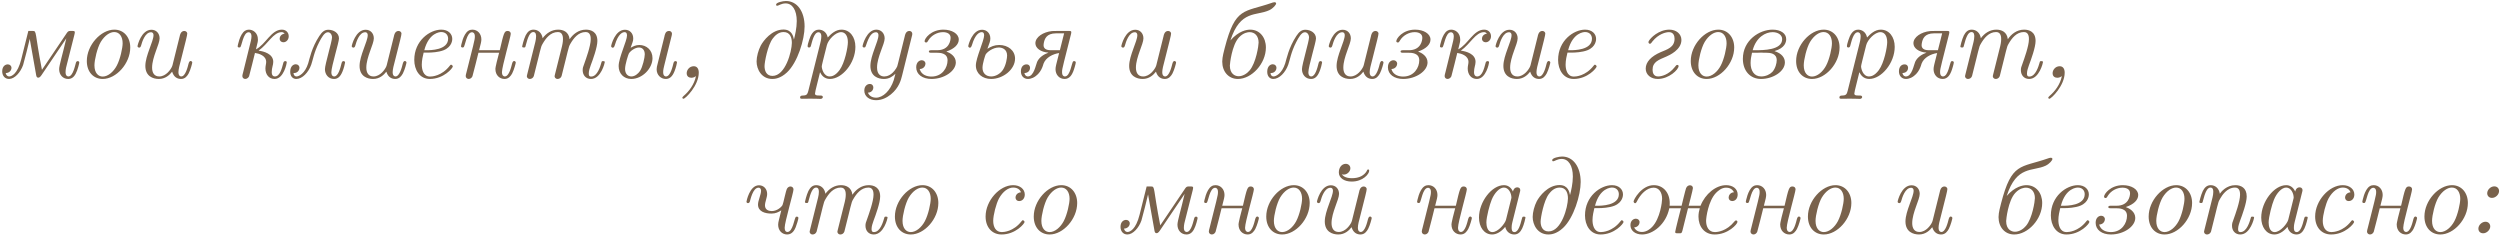 <?xml version="1.0" encoding="UTF-8"?> <svg xmlns="http://www.w3.org/2000/svg" width="643" height="61" viewBox="0 0 643 61" fill="none"> <path d="M0.568 18.348C0.568 16.976 1.436 16.556 1.996 16.556C2.528 16.556 2.948 16.92 2.948 17.452C2.948 18.068 2.444 18.768 1.464 18.796C1.66 19.608 2.192 19.664 2.36 19.664C2.976 19.664 4.516 19.048 5.468 15.24L7.288 7.96H8.408C9.528 7.96 8.884 8.268 10.788 17.956L11.628 16.724L17.2 8.464C17.508 8.016 17.732 7.96 18.068 7.96H18.684C19.104 7.96 19.244 8.044 19.244 8.296C19.244 8.464 19.188 8.66 19.132 8.94L17.256 16.36C17.06 17.088 16.864 17.788 16.864 18.572C16.864 19.496 17.312 19.664 17.592 19.664C18.824 19.664 19.356 16.584 19.552 16.052C19.636 15.828 19.832 15.716 20 15.716C20.196 15.716 20.392 15.856 20.392 16.08C20.392 16.248 20 17.984 19.468 18.964C18.964 19.916 18.32 20.308 17.536 20.308C16.192 20.308 15.212 19.272 15.212 17.788C15.212 16.808 16.08 14.092 17.06 9.864L10.956 18.908C10.564 19.496 10.284 19.972 9.836 19.972C9.416 19.972 9.36 19.58 9.304 19.328L7.652 10.004C7.512 10.676 6.168 16.08 5.944 16.724C5.272 18.628 3.76 20.308 2.332 20.308C1.268 20.308 0.568 19.496 0.568 18.348ZM22.33 15.688C22.33 11.6 25.942 7.624 29.414 7.624C31.85 7.624 33.502 9.556 33.502 12.216C33.502 16.332 29.89 20.308 26.418 20.308C24.094 20.308 22.33 18.572 22.33 15.688ZM24.29 16.808C24.29 18.824 25.326 19.692 26.418 19.692C27.79 19.692 29.218 18.432 30.03 16.892C30.926 15.212 31.542 12.328 31.542 11.124C31.542 9.472 30.758 8.24 29.386 8.24C28.294 8.24 26.95 9.08 25.914 10.788C25.018 12.3 24.29 15.408 24.29 16.808ZM35.367 11.88C35.367 11.656 36.347 7.652 38.951 7.652C40.211 7.652 41.051 8.604 41.051 9.864C41.051 11.376 39.119 14.68 39.119 17.396C39.119 18.684 39.651 19.664 40.967 19.664C42.703 19.664 43.935 17.844 44.243 17.116C44.355 16.864 44.411 16.612 44.467 16.36L46.231 9.276C46.259 9.108 46.455 7.96 47.407 7.96C47.883 7.96 48.163 8.352 48.163 8.604C48.163 9.08 47.799 10.424 46.427 15.856C46.203 16.696 45.895 17.816 45.895 18.544C45.895 19.496 46.343 19.664 46.623 19.664C47.715 19.664 48.303 17.144 48.499 16.36C48.639 15.856 48.835 15.688 49.031 15.688C49.255 15.688 49.451 15.912 49.451 16.08C49.451 16.248 49.031 17.9 48.527 18.88C48.191 19.496 47.631 20.308 46.567 20.308C45.699 20.308 44.719 19.916 44.271 18.432C43.627 19.272 42.535 20.308 40.855 20.308C39.371 20.308 37.383 19.636 37.383 16.948C37.383 14.316 39.483 10.648 39.483 9.052C39.483 8.688 39.343 8.296 38.839 8.296C37.299 8.296 36.543 10.788 36.291 11.712C36.179 12.132 35.983 12.244 35.815 12.244C35.675 12.244 35.367 12.16 35.367 11.88ZM61.125 11.88C61.125 11.88 61.629 8.772 63.029 7.904C63.337 7.708 63.645 7.624 64.009 7.624C65.073 7.624 66.333 8.436 66.333 10.144C66.333 10.648 66.333 10.676 65.829 12.692C68.349 11.404 69.749 7.624 72.493 7.624C73.557 7.624 74.257 8.352 74.257 9.332C74.257 10.2 73.641 10.872 72.885 10.872C72.353 10.872 71.933 10.508 71.933 9.976C71.933 9.724 72.017 8.856 73.221 8.632C72.969 8.408 72.801 8.268 72.465 8.268C70.281 8.268 68.965 11.292 66.501 13.028C67.845 13.196 70.281 13.84 70.281 15.912C70.281 16.752 69.889 17.396 69.889 18.544C69.889 19.524 70.393 19.664 70.701 19.664C71.989 19.664 72.493 17.592 72.829 16.332C72.885 16.052 72.997 15.716 73.361 15.716C73.641 15.716 73.753 15.828 73.753 16.08C73.753 16.276 72.997 20.308 70.617 20.308C69.189 20.308 68.265 19.188 68.265 17.62C68.265 16.948 68.461 16.444 68.461 15.94C68.461 14.288 66.557 13.756 65.577 13.616C65.577 13.616 64.177 19.328 64.065 19.608C63.953 19.888 63.589 20.308 63.085 20.308C62.693 20.308 62.329 20.028 62.329 19.552C62.329 19.272 62.441 18.992 62.497 18.74L64.205 11.824C64.401 11.012 64.681 10.06 64.681 9.388C64.681 8.464 64.233 8.296 63.953 8.296C62.525 8.296 62.189 11.936 61.769 12.16C61.545 12.272 61.125 12.244 61.125 11.88ZM74.642 18.46C74.642 16.976 75.51 16.528 76.07 16.528C76.63 16.528 77.022 16.92 77.022 17.452C77.022 17.844 76.714 18.796 75.538 18.796H75.482C75.538 19.356 75.818 19.664 76.266 19.664C76.854 19.664 78.422 18.936 79.262 16.304C79.626 15.128 80.13 12.328 82.118 9.276C82.846 8.156 83.518 7.652 84.442 7.652C85.758 7.652 87.186 8.436 87.186 9.892C87.186 10.872 85.226 17.116 85.226 18.572C85.226 19.496 85.674 19.664 85.954 19.664C87.018 19.664 87.55 17.452 87.858 16.22C87.97 15.8 88.166 15.716 88.334 15.716C88.474 15.716 88.754 15.772 88.754 16.08C88.754 16.304 88.39 17.704 88.11 18.348C87.522 19.832 86.794 20.308 85.898 20.308C84.498 20.308 83.574 19.188 83.574 17.788C83.574 16.584 85.394 10.648 85.394 9.64C85.394 8.94 84.974 8.296 84.33 8.296C83.434 8.296 82.706 9.668 82.09 10.844C80.746 13.448 80.466 15.492 80.046 16.64C79.346 18.628 77.75 20.308 76.21 20.308C75.286 20.308 74.642 19.608 74.642 18.46ZM90.465 11.88C90.465 11.656 91.445 7.652 94.049 7.652C95.309 7.652 96.149 8.604 96.149 9.864C96.149 11.376 94.217 14.68 94.217 17.396C94.217 18.684 94.749 19.664 96.065 19.664C97.801 19.664 99.033 17.844 99.341 17.116C99.453 16.864 99.509 16.612 99.565 16.36L101.329 9.276C101.357 9.108 101.553 7.96 102.505 7.96C102.981 7.96 103.261 8.352 103.261 8.604C103.261 9.08 102.897 10.424 101.525 15.856C101.301 16.696 100.993 17.816 100.993 18.544C100.993 19.496 101.441 19.664 101.721 19.664C102.813 19.664 103.401 17.144 103.597 16.36C103.737 15.856 103.933 15.688 104.129 15.688C104.353 15.688 104.549 15.912 104.549 16.08C104.549 16.248 104.129 17.9 103.625 18.88C103.289 19.496 102.729 20.308 101.665 20.308C100.797 20.308 99.817 19.916 99.369 18.432C98.725 19.272 97.633 20.308 95.953 20.308C94.469 20.308 92.481 19.636 92.481 16.948C92.481 14.316 94.581 10.648 94.581 9.052C94.581 8.688 94.441 8.296 93.937 8.296C92.397 8.296 91.641 10.788 91.389 11.712C91.277 12.132 91.081 12.244 90.913 12.244C90.773 12.244 90.465 12.16 90.465 11.88ZM106.551 15.408C106.551 10.452 110.555 7.624 113.495 7.624C115.287 7.624 116.323 8.716 116.323 10.004C116.323 10.2 116.323 12.02 114.111 12.916C112.767 13.448 110.891 13.532 110.051 13.532H108.959C108.763 14.288 108.483 15.548 108.483 16.612C108.483 17.704 108.791 19.692 110.611 19.692C111.087 19.692 113.579 19.58 115.651 16.948C115.875 16.668 115.903 16.64 116.015 16.64C116.239 16.64 116.463 16.948 116.463 17.088C116.463 17.508 114.139 20.308 110.555 20.308C107.895 20.308 106.551 17.928 106.551 15.408ZM109.127 12.916H109.715C110.639 12.916 115.259 12.916 115.259 9.948C115.259 8.996 114.615 8.24 113.495 8.24C113.215 8.24 110.331 8.324 109.127 12.916ZM118.574 11.88C118.574 11.88 119.078 8.772 120.478 7.904C120.786 7.708 121.122 7.624 121.486 7.624C122.83 7.624 123.81 8.688 123.81 10.144C123.81 10.62 123.67 11.264 123.222 12.916H128.542C129.578 8.464 129.69 7.96 130.586 7.96C130.978 7.96 131.37 8.212 131.37 8.688C131.342 9.528 129.102 17.144 129.102 18.544C129.102 19.468 129.55 19.664 129.83 19.664C130.978 19.664 131.51 17.06 131.706 16.36C131.846 15.856 132.042 15.688 132.238 15.688C132.462 15.688 132.658 15.912 132.658 16.08C132.658 16.248 132.238 17.9 131.734 18.88C131.398 19.496 130.838 20.308 129.774 20.308C128.458 20.308 127.422 19.3 127.422 17.788C127.422 17.732 127.282 17.62 128.374 13.56H123.054C123.054 13.588 121.626 19.328 121.514 19.608C121.402 19.888 121.066 20.308 120.562 20.308C120.17 20.308 119.778 20.028 119.778 19.552C119.778 19.272 119.89 18.992 119.946 18.74L121.682 11.824C122.102 10.116 122.13 9.864 122.13 9.36C122.13 8.492 121.682 8.296 121.402 8.296C119.974 8.296 119.638 11.936 119.218 12.16C118.994 12.272 118.574 12.244 118.574 11.88ZM134.297 11.936C134.297 11.88 134.661 10.228 135.193 9.108C135.641 8.268 136.201 7.624 137.209 7.624C138.413 7.624 139.365 8.464 139.561 9.836C140.513 8.548 141.885 7.624 143.565 7.624C144.825 7.624 146.281 8.156 146.505 10.088C147.345 8.856 148.745 7.624 150.705 7.624C152.021 7.624 153.645 8.184 153.645 10.536C153.645 12.16 152.497 15.296 151.937 16.78C151.713 17.452 151.433 18.18 151.433 18.88C151.433 19.272 151.461 19.692 152.049 19.692C153.673 19.692 154.429 16.948 154.653 16.192C154.765 15.772 154.765 15.716 155.129 15.716C155.325 15.716 155.549 15.716 155.549 15.996C155.549 16.136 154.597 20.308 151.993 20.308C150.649 20.308 149.865 19.3 149.865 18.068C149.865 17.48 149.949 17.228 150.313 16.276C150.705 15.156 151.937 11.824 151.937 10.088C151.937 9.668 151.937 8.24 150.649 8.24C148.717 8.24 147.513 9.864 146.701 11.264C146.365 11.852 146.365 11.908 146.001 13.28C145.861 13.896 145.693 14.484 145.553 15.1L144.433 19.58C144.237 20.112 143.761 20.308 143.425 20.308C142.865 20.308 142.641 19.888 142.641 19.58C142.641 19.496 142.669 19.356 142.725 19.188L144.545 11.908C144.601 11.656 144.797 10.844 144.797 10.088C144.797 9.668 144.797 8.24 143.509 8.24C141.577 8.24 140.373 9.864 139.561 11.264C139.225 11.852 139.225 11.908 138.861 13.28C138.721 13.896 138.553 14.484 138.413 15.1L137.293 19.58C137.097 20.112 136.621 20.308 136.285 20.308C135.725 20.308 135.501 19.888 135.501 19.58C135.501 19.496 135.529 19.356 135.585 19.188L137.685 10.788C137.797 10.34 137.881 9.808 137.881 9.36C137.881 9.052 137.881 8.24 137.153 8.24C136.285 8.24 135.753 9.612 135.249 11.572C135.109 12.188 135.081 12.216 134.717 12.216C134.577 12.216 134.297 12.216 134.297 11.936ZM157.183 11.88C157.183 11.628 158.163 7.652 160.739 7.652C161.971 7.652 162.867 8.548 162.867 9.892C162.867 10.62 162.671 10.872 162.195 12.3C162.783 11.936 163.539 11.572 164.435 11.572C166.255 11.572 167.823 12.86 167.823 14.96C167.823 17.62 165.191 20.308 162.363 20.308C160.431 20.308 159.115 18.908 159.115 17.004C159.115 14.82 161.271 10.536 161.271 9.08C161.271 8.38 160.907 8.268 160.655 8.268C160.151 8.268 159.003 8.632 158.135 11.6C157.995 12.132 157.771 12.272 157.603 12.272C157.379 12.272 157.183 12.048 157.183 11.88ZM160.767 17.732C160.767 18.936 161.439 19.664 162.391 19.664C163.287 19.664 164.127 18.964 164.603 18.264C165.303 17.2 165.835 14.792 165.835 13.98C165.835 12.888 165.247 12.216 164.351 12.216C163.315 12.216 162.139 13.112 161.747 13.756C161.607 14.008 160.767 16.528 160.767 17.732ZM168.887 17.816C168.887 17.368 168.999 16.948 169.111 16.528L170.875 9.444C170.987 8.94 171.127 7.96 172.079 7.96C172.471 7.96 172.807 8.212 172.835 8.66C172.835 8.912 172.751 9.164 172.695 9.416L170.847 16.836C170.707 17.396 170.567 17.956 170.567 18.544C170.567 19.496 171.015 19.664 171.295 19.664C172.471 19.664 173.031 16.948 173.227 16.192C173.339 15.828 173.535 15.716 173.703 15.716C173.871 15.716 174.123 15.772 174.123 16.08C174.123 16.276 173.815 17.508 173.507 18.264C172.919 19.804 172.135 20.308 171.239 20.308C169.979 20.308 168.887 19.3 168.887 17.816ZM179.725 18.684C179.725 22.016 176.281 25.404 175.777 25.404C175.581 25.404 175.497 25.208 175.497 25.124C175.497 25.012 175.525 24.984 175.861 24.648C177.177 23.528 178.577 21.736 178.997 19.58C178.857 19.692 178.409 20 177.849 20C177.261 20 176.617 19.72 176.617 18.824C176.617 18.012 177.317 17.032 178.437 17.032C179.333 17.032 179.725 17.76 179.725 18.684ZM194.594 15.8C194.594 14.596 195.042 12.916 195.658 11.74C196.33 10.48 198.486 7.596 201.51 7.596C203.666 7.596 204.058 9.388 204.198 10.172C204.478 9.108 204.926 7.204 204.926 5.412C204.926 2.584 203.778 0.876 202.07 0.876C200.922 0.876 200.222 1.492 199.858 1.492C199.662 1.492 199.606 1.268 199.606 1.184C199.606 0.624 201.37 0.26 202.154 0.26C205.038 0.26 206.942 2.948 206.942 6.812C206.942 10.144 205.15 16.08 202.406 18.628C200.698 20.224 199.214 20.308 198.654 20.308C195.854 20.308 194.594 17.816 194.594 15.8ZM196.638 17.004C196.638 18.236 197.142 19.524 198.682 19.524C202.014 19.524 203.638 13.252 203.666 11.04C203.666 9.724 203.246 8.24 201.538 8.24C200.138 8.24 199.27 9.248 198.766 9.892C197.45 11.6 196.638 15.996 196.638 17.004ZM205.783 25.068C205.783 24.2 207.043 24.9 207.575 24.2C207.743 23.976 207.827 23.64 207.911 23.332L210.935 11.264C210.991 11.068 211.243 10.116 211.243 9.36C211.243 8.464 210.795 8.296 210.515 8.296C209.311 8.296 208.835 10.928 208.555 11.824C208.471 12.132 208.275 12.216 208.107 12.216C207.967 12.216 207.715 12.16 207.715 11.88C207.715 11.544 207.911 10.9 208.107 10.284C208.471 9.164 209.115 7.624 210.599 7.624C211.495 7.624 212.587 8.156 212.895 9.64C213.707 8.772 214.883 7.624 216.423 7.624C218.579 7.624 220.007 9.5 220.007 12.048C220.007 16.248 216.563 20.308 213.455 20.308C211.943 20.308 211.243 19.244 210.935 18.6H210.907C210.543 20.28 209.619 23.528 209.619 24.06C209.619 24.536 210.123 24.564 210.627 24.564H210.795C211.075 24.564 211.355 24.564 211.495 24.676C211.579 24.76 211.635 24.844 211.635 24.956C211.635 25.18 211.411 25.432 211.075 25.432C210.543 25.432 210.011 25.376 208.415 25.376C207.435 25.376 206.819 25.404 206.399 25.404C205.923 25.404 205.783 25.348 205.783 25.068ZM211.355 17.06C211.355 17.648 211.831 19.664 213.399 19.664C213.903 19.664 214.827 19.496 215.919 18.04C217.319 16.136 218.075 12.104 218.075 10.844C218.075 9.164 217.347 8.268 216.339 8.268C214.855 8.268 213.007 10.256 212.671 11.628C211.775 15.184 211.355 16.808 211.355 17.06ZM221.851 11.88C221.851 11.544 222.915 7.624 225.407 7.624C226.667 7.624 227.535 8.604 227.535 9.892C227.535 11.376 225.575 14.652 225.575 17.368C225.575 19.3 226.695 19.664 227.423 19.664C228.039 19.664 229.327 19.44 230.503 17.564C230.783 17.116 230.783 17.06 230.979 16.276L232.715 9.276C232.743 9.108 232.939 7.96 233.891 7.96C234.255 7.96 234.647 8.212 234.647 8.716C234.647 8.94 234.563 9.192 234.507 9.416L232.015 19.44C231.735 20.532 231.259 22.548 229.131 24.284C228.123 25.096 226.863 25.768 225.323 25.768C223.587 25.768 222.299 24.788 222.299 23.304C222.299 22.044 223.139 21.596 223.699 21.596C224.343 21.596 224.623 22.044 224.623 22.52C224.623 22.856 224.399 23.78 223.223 23.836C223.671 24.928 224.735 25.124 225.295 25.124C227.115 25.124 228.963 23.332 229.859 20.644C230.027 20.112 230.167 19.524 230.307 18.964C229.579 19.664 228.711 20.308 227.339 20.308C225.855 20.308 223.867 19.636 223.867 16.948C223.867 14.288 225.939 10.676 225.939 9.052C225.939 8.688 225.799 8.296 225.295 8.296C223.419 8.296 222.831 11.908 222.523 12.132C222.439 12.188 222.355 12.216 222.243 12.216C222.047 12.216 221.851 12.104 221.851 11.88ZM235.648 17.312C235.648 15.94 236.516 15.492 237.076 15.492C237.608 15.492 238.028 15.856 238.028 16.388C238.028 16.752 237.748 17.704 236.544 17.76C236.992 19.328 238.504 19.692 239.568 19.692C242.396 19.692 243.712 17.368 243.712 15.52C243.712 13.616 241.752 13.56 240.856 13.56H239.484C239.26 13.56 238.896 13.56 238.896 13.252C238.896 12.944 239.26 12.916 239.596 12.916H241.024C244.16 12.916 244.496 10.396 244.496 9.696C244.496 8.66 243.544 8.268 242.536 8.268C241.052 8.268 239.568 9.108 238.812 10.312C238.616 10.648 238.532 10.76 238.448 10.844C238.252 11.012 237.944 10.928 237.832 10.732C237.804 10.704 237.804 10.648 237.804 10.592C237.804 9.892 239.456 7.624 242.648 7.624C244.804 7.624 246.596 8.66 246.596 10.172C246.596 11.404 245.504 12.552 243.404 13.252C244.328 13.588 245.84 14.428 245.84 16.052C245.84 18.264 242.872 20.308 239.568 20.308C237.272 20.308 235.648 19.132 235.648 17.312ZM249.031 11.88C249.031 11.628 250.039 7.652 252.587 7.652C253.791 7.652 254.715 8.548 254.715 9.892C254.715 10.676 254.491 10.984 253.959 12.552C254.883 11.964 255.779 11.572 257.011 11.572C259.251 11.572 261.071 12.972 261.071 15.072C261.071 17.872 257.991 20.308 254.911 20.308C252.671 20.308 250.991 18.908 250.991 16.836C250.991 14.904 253.119 10.452 253.119 9.08C253.119 8.492 252.895 8.268 252.503 8.268C251.999 8.268 250.851 8.632 249.983 11.6C249.815 12.132 249.619 12.272 249.451 12.272C249.227 12.272 249.031 12.02 249.031 11.88ZM252.699 17.424C252.699 18.824 253.595 19.664 254.939 19.664C256.115 19.664 257.291 18.936 257.935 17.984C258.775 16.752 259.027 14.848 259.027 14.288C259.027 12.636 257.739 12.216 256.899 12.216C255.387 12.216 253.903 13.364 253.511 14.008C253.399 14.204 252.699 16.332 252.699 17.424ZM262.576 18.348C262.576 16.948 263.444 16.556 264.004 16.556C264.648 16.556 264.928 16.976 264.928 17.452C264.928 17.844 264.704 18.74 263.472 18.796C263.668 19.608 264.172 19.664 264.368 19.664C265.936 19.664 266.412 16.64 266.748 15.912C267.28 14.736 268.456 13.98 269.632 13.56V13.532C267.672 13.392 266.3 12.384 266.3 11.124C266.3 9.528 268.316 8.212 270.612 7.988C271.032 7.96 271.424 7.96 271.844 7.96H275.036C275.428 7.96 275.54 8.072 275.54 8.296C275.54 8.408 275.512 8.548 275.484 8.688L273.692 15.772C273.216 17.704 273.16 17.984 273.16 18.544C273.16 19.496 273.608 19.664 273.888 19.664C275.316 19.664 275.624 16.024 276.044 15.772C276.24 15.66 276.688 15.688 276.688 16.08C276.688 16.36 276.268 17.844 276.016 18.432C275.736 19.104 275.148 20.308 273.832 20.308C272.432 20.308 271.48 19.216 271.48 17.788C271.48 17.172 271.676 16.528 272.404 13.644C270.78 13.896 269.016 14.764 268.4 16.36C268.26 16.752 267.812 18.964 265.684 20C265.292 20.168 264.844 20.308 264.396 20.308C263.304 20.308 262.576 19.524 262.576 18.348ZM268.4 11.628C268.4 12.86 269.772 12.916 270.304 12.916H272.6L273.692 8.576H271.62C269.1 8.576 268.652 10.06 268.456 11.124C268.428 11.292 268.4 11.46 268.4 11.628ZM288.406 11.88C288.406 11.656 289.386 7.652 291.99 7.652C293.25 7.652 294.09 8.604 294.09 9.864C294.09 11.376 292.158 14.68 292.158 17.396C292.158 18.684 292.69 19.664 294.006 19.664C295.742 19.664 296.974 17.844 297.282 17.116C297.394 16.864 297.45 16.612 297.506 16.36L299.27 9.276C299.298 9.108 299.494 7.96 300.446 7.96C300.922 7.96 301.202 8.352 301.202 8.604C301.202 9.08 300.838 10.424 299.466 15.856C299.242 16.696 298.934 17.816 298.934 18.544C298.934 19.496 299.382 19.664 299.662 19.664C300.754 19.664 301.342 17.144 301.538 16.36C301.678 15.856 301.874 15.688 302.07 15.688C302.294 15.688 302.49 15.912 302.49 16.08C302.49 16.248 302.07 17.9 301.566 18.88C301.23 19.496 300.67 20.308 299.606 20.308C298.738 20.308 297.758 19.916 297.31 18.432C296.666 19.272 295.574 20.308 293.894 20.308C292.41 20.308 290.422 19.636 290.422 16.948C290.422 14.316 292.522 10.648 292.522 9.052C292.522 8.688 292.382 8.296 291.878 8.296C290.338 8.296 289.582 10.788 289.33 11.712C289.218 12.132 289.022 12.244 288.854 12.244C288.714 12.244 288.406 12.16 288.406 11.88ZM314.36 15.828C314.36 14.624 314.836 13.028 315.004 12.328C317.748 1.716 319.96 3.228 327.1 0.736C327.184 0.708 327.52 0.568 327.8 0.568C328.108 0.568 328.22 0.764 328.22 0.876C328.22 1.24 327.464 2.136 326.484 2.612C323.152 4.18 319.008 2.472 316.46 10.396C318.616 7.932 320.66 7.624 321.556 7.624C323.964 7.624 325.588 9.584 325.588 12.216C325.588 16.388 321.92 20.308 318.392 20.308C315.984 20.308 314.36 18.432 314.36 15.828ZM316.32 16.864C316.32 19.048 317.692 19.608 318.588 19.608C319.708 19.608 320.8 18.852 321.416 18.096C323.068 16.136 323.712 11.712 323.712 10.956C323.712 9.276 322.76 8.268 321.388 8.268C320.996 8.268 319.82 8.38 318.672 9.612C316.796 11.628 316.32 16.528 316.32 16.864ZM325.931 18.46C325.931 16.976 326.799 16.528 327.359 16.528C327.919 16.528 328.311 16.92 328.311 17.452C328.311 17.844 328.003 18.796 326.827 18.796H326.771C326.827 19.356 327.107 19.664 327.555 19.664C328.143 19.664 329.711 18.936 330.551 16.304C330.915 15.128 331.419 12.328 333.407 9.276C334.135 8.156 334.807 7.652 335.731 7.652C337.047 7.652 338.475 8.436 338.475 9.892C338.475 10.872 336.515 17.116 336.515 18.572C336.515 19.496 336.963 19.664 337.243 19.664C338.307 19.664 338.839 17.452 339.147 16.22C339.259 15.8 339.455 15.716 339.623 15.716C339.763 15.716 340.043 15.772 340.043 16.08C340.043 16.304 339.679 17.704 339.399 18.348C338.811 19.832 338.083 20.308 337.187 20.308C335.787 20.308 334.863 19.188 334.863 17.788C334.863 16.584 336.683 10.648 336.683 9.64C336.683 8.94 336.263 8.296 335.619 8.296C334.723 8.296 333.995 9.668 333.379 10.844C332.035 13.448 331.755 15.492 331.335 16.64C330.635 18.628 329.039 20.308 327.499 20.308C326.575 20.308 325.931 19.608 325.931 18.46ZM341.754 11.88C341.754 11.656 342.734 7.652 345.338 7.652C346.598 7.652 347.438 8.604 347.438 9.864C347.438 11.376 345.506 14.68 345.506 17.396C345.506 18.684 346.038 19.664 347.354 19.664C349.09 19.664 350.322 17.844 350.63 17.116C350.742 16.864 350.798 16.612 350.854 16.36L352.618 9.276C352.646 9.108 352.842 7.96 353.794 7.96C354.27 7.96 354.55 8.352 354.55 8.604C354.55 9.08 354.186 10.424 352.814 15.856C352.59 16.696 352.282 17.816 352.282 18.544C352.282 19.496 352.73 19.664 353.01 19.664C354.102 19.664 354.69 17.144 354.886 16.36C355.026 15.856 355.222 15.688 355.418 15.688C355.642 15.688 355.838 15.912 355.838 16.08C355.838 16.248 355.418 17.9 354.914 18.88C354.578 19.496 354.018 20.308 352.954 20.308C352.086 20.308 351.106 19.916 350.658 18.432C350.014 19.272 348.922 20.308 347.242 20.308C345.758 20.308 343.77 19.636 343.77 16.948C343.77 14.316 345.87 10.648 345.87 9.052C345.87 8.688 345.73 8.296 345.226 8.296C343.686 8.296 342.93 10.788 342.678 11.712C342.566 12.132 342.37 12.244 342.202 12.244C342.062 12.244 341.754 12.16 341.754 11.88ZM356.972 17.312C356.972 15.94 357.84 15.492 358.4 15.492C358.932 15.492 359.352 15.856 359.352 16.388C359.352 16.752 359.072 17.704 357.868 17.76C358.316 19.328 359.828 19.692 360.892 19.692C363.72 19.692 365.036 17.368 365.036 15.52C365.036 13.616 363.076 13.56 362.18 13.56H360.808C360.584 13.56 360.22 13.56 360.22 13.252C360.22 12.944 360.584 12.916 360.92 12.916H362.348C365.484 12.916 365.82 10.396 365.82 9.696C365.82 8.66 364.868 8.268 363.86 8.268C362.376 8.268 360.892 9.108 360.136 10.312C359.94 10.648 359.856 10.76 359.772 10.844C359.576 11.012 359.268 10.928 359.156 10.732C359.128 10.704 359.128 10.648 359.128 10.592C359.128 9.892 360.78 7.624 363.972 7.624C366.128 7.624 367.92 8.66 367.92 10.172C367.92 11.404 366.828 12.552 364.728 13.252C365.652 13.588 367.164 14.428 367.164 16.052C367.164 18.264 364.196 20.308 360.892 20.308C358.596 20.308 356.972 19.132 356.972 17.312ZM370.355 11.88C370.355 11.88 370.859 8.772 372.259 7.904C372.567 7.708 372.875 7.624 373.239 7.624C374.303 7.624 375.563 8.436 375.563 10.144C375.563 10.648 375.563 10.676 375.059 12.692C377.579 11.404 378.979 7.624 381.723 7.624C382.787 7.624 383.487 8.352 383.487 9.332C383.487 10.2 382.871 10.872 382.115 10.872C381.583 10.872 381.163 10.508 381.163 9.976C381.163 9.724 381.247 8.856 382.451 8.632C382.199 8.408 382.031 8.268 381.695 8.268C379.511 8.268 378.195 11.292 375.731 13.028C377.075 13.196 379.511 13.84 379.511 15.912C379.511 16.752 379.119 17.396 379.119 18.544C379.119 19.524 379.623 19.664 379.931 19.664C381.219 19.664 381.723 17.592 382.059 16.332C382.115 16.052 382.227 15.716 382.591 15.716C382.871 15.716 382.983 15.828 382.983 16.08C382.983 16.276 382.227 20.308 379.847 20.308C378.419 20.308 377.495 19.188 377.495 17.62C377.495 16.948 377.691 16.444 377.691 15.94C377.691 14.288 375.787 13.756 374.807 13.616C374.807 13.616 373.407 19.328 373.295 19.608C373.183 19.888 372.819 20.308 372.315 20.308C371.923 20.308 371.559 20.028 371.559 19.552C371.559 19.272 371.671 18.992 371.727 18.74L373.435 11.824C373.631 11.012 373.911 10.06 373.911 9.388C373.911 8.464 373.463 8.296 373.183 8.296C371.755 8.296 371.419 11.936 370.999 12.16C370.775 12.272 370.355 12.244 370.355 11.88ZM384.656 11.88C384.656 11.656 385.636 7.652 388.24 7.652C389.5 7.652 390.34 8.604 390.34 9.864C390.34 11.376 388.408 14.68 388.408 17.396C388.408 18.684 388.94 19.664 390.256 19.664C391.992 19.664 393.224 17.844 393.532 17.116C393.644 16.864 393.7 16.612 393.756 16.36L395.52 9.276C395.548 9.108 395.744 7.96 396.696 7.96C397.172 7.96 397.452 8.352 397.452 8.604C397.452 9.08 397.088 10.424 395.716 15.856C395.492 16.696 395.184 17.816 395.184 18.544C395.184 19.496 395.632 19.664 395.912 19.664C397.004 19.664 397.592 17.144 397.788 16.36C397.928 15.856 398.124 15.688 398.32 15.688C398.544 15.688 398.74 15.912 398.74 16.08C398.74 16.248 398.32 17.9 397.816 18.88C397.48 19.496 396.92 20.308 395.856 20.308C394.988 20.308 394.008 19.916 393.56 18.432C392.916 19.272 391.824 20.308 390.144 20.308C388.66 20.308 386.672 19.636 386.672 16.948C386.672 14.316 388.772 10.648 388.772 9.052C388.772 8.688 388.632 8.296 388.128 8.296C386.588 8.296 385.832 10.788 385.58 11.712C385.468 12.132 385.272 12.244 385.104 12.244C384.964 12.244 384.656 12.16 384.656 11.88ZM400.743 15.408C400.743 10.452 404.747 7.624 407.687 7.624C409.479 7.624 410.515 8.716 410.515 10.004C410.515 10.2 410.515 12.02 408.303 12.916C406.959 13.448 405.083 13.532 404.243 13.532H403.151C402.955 14.288 402.675 15.548 402.675 16.612C402.675 17.704 402.983 19.692 404.803 19.692C405.279 19.692 407.771 19.58 409.843 16.948C410.067 16.668 410.095 16.64 410.207 16.64C410.431 16.64 410.655 16.948 410.655 17.088C410.655 17.508 408.331 20.308 404.747 20.308C402.087 20.308 400.743 17.928 400.743 15.408ZM403.319 12.916H403.907C404.831 12.916 409.451 12.916 409.451 9.948C409.451 8.996 408.807 8.24 407.687 8.24C407.407 8.24 404.523 8.324 403.319 12.916ZM423.277 17.648C423.277 15.94 424.677 14.484 427.113 13.42C428.765 12.72 430.697 12.188 430.697 9.976C430.697 9.22 430.417 8.268 429.269 8.268C428.429 8.268 426.581 8.716 425.013 10.648C424.817 10.9 424.621 11.264 424.369 11.264C424.117 11.264 423.865 10.956 424.033 10.62C424.481 9.724 426.665 7.624 429.353 7.624C431.117 7.624 432.461 8.716 432.461 10.284C432.461 12.832 429.353 14.204 428.597 14.54C426.581 15.408 425.041 15.912 425.041 17.956C425.041 18.712 425.321 19.664 426.469 19.664C427.309 19.664 429.157 19.244 430.725 17.284C431.005 16.948 431.145 16.696 431.369 16.696C431.621 16.696 431.733 16.808 431.733 17.004C431.733 17.872 429.269 20.308 426.385 20.308C424.621 20.308 423.277 19.244 423.277 17.648ZM434.865 15.688C434.865 11.6 438.477 7.624 441.949 7.624C444.385 7.624 446.037 9.556 446.037 12.216C446.037 16.332 442.425 20.308 438.953 20.308C436.629 20.308 434.865 18.572 434.865 15.688ZM436.825 16.808C436.825 18.824 437.861 19.692 438.953 19.692C440.325 19.692 441.753 18.432 442.565 16.892C443.461 15.212 444.077 12.328 444.077 11.124C444.077 9.472 443.293 8.24 441.921 8.24C440.829 8.24 439.485 9.08 438.449 10.788C437.553 12.3 436.825 15.408 436.825 16.808ZM448.266 15.128C448.266 10.34 452.522 7.624 455.91 7.624C458.01 7.624 459.41 8.604 459.41 10.06C459.41 10.788 459.13 12.356 456.386 13.14C458.318 13.756 459.074 14.876 459.074 16.052C459.074 18.404 455.966 20.308 452.942 20.308C450.114 20.308 448.266 18.18 448.266 15.128ZM450.254 16.22C450.254 18.096 451.122 19.664 452.97 19.664C454.174 19.664 455.238 19.132 455.854 18.488C456.638 17.62 456.974 16.248 456.974 15.492C456.974 13.7 455.294 13.56 454.174 13.56H453.614L452.97 13.532L452.074 13.56H450.618C450.422 14.428 450.254 15.324 450.254 16.22ZM450.786 12.916H451.402C453.502 12.916 458.374 12.916 458.374 10.06C458.374 8.968 457.282 8.268 455.91 8.268C454.118 8.268 451.71 9.528 450.786 12.916ZM461.963 15.688C461.963 11.6 465.575 7.624 469.047 7.624C471.483 7.624 473.135 9.556 473.135 12.216C473.135 16.332 469.523 20.308 466.051 20.308C463.727 20.308 461.963 18.572 461.963 15.688ZM463.923 16.808C463.923 18.824 464.959 19.692 466.051 19.692C467.423 19.692 468.851 18.432 469.663 16.892C470.559 15.212 471.175 12.328 471.175 11.124C471.175 9.472 470.391 8.24 469.019 8.24C467.927 8.24 466.583 9.08 465.547 10.788C464.651 12.3 463.923 15.408 463.923 16.808ZM473.096 25.068C473.096 24.2 474.356 24.9 474.888 24.2C475.056 23.976 475.14 23.64 475.224 23.332L478.248 11.264C478.304 11.068 478.556 10.116 478.556 9.36C478.556 8.464 478.108 8.296 477.828 8.296C476.624 8.296 476.148 10.928 475.868 11.824C475.784 12.132 475.588 12.216 475.42 12.216C475.28 12.216 475.028 12.16 475.028 11.88C475.028 11.544 475.224 10.9 475.42 10.284C475.784 9.164 476.428 7.624 477.912 7.624C478.808 7.624 479.9 8.156 480.208 9.64C481.02 8.772 482.196 7.624 483.736 7.624C485.892 7.624 487.32 9.5 487.32 12.048C487.32 16.248 483.876 20.308 480.768 20.308C479.256 20.308 478.556 19.244 478.248 18.6H478.22C477.856 20.28 476.932 23.528 476.932 24.06C476.932 24.536 477.436 24.564 477.94 24.564H478.108C478.388 24.564 478.668 24.564 478.808 24.676C478.892 24.76 478.948 24.844 478.948 24.956C478.948 25.18 478.724 25.432 478.388 25.432C477.856 25.432 477.324 25.376 475.728 25.376C474.748 25.376 474.132 25.404 473.712 25.404C473.236 25.404 473.096 25.348 473.096 25.068ZM478.668 17.06C478.668 17.648 479.144 19.664 480.712 19.664C481.216 19.664 482.14 19.496 483.232 18.04C484.632 16.136 485.388 12.104 485.388 10.844C485.388 9.164 484.66 8.268 483.652 8.268C482.168 8.268 480.32 10.256 479.984 11.628C479.088 15.184 478.668 16.808 478.668 17.06ZM488.408 18.348C488.408 16.948 489.276 16.556 489.836 16.556C490.48 16.556 490.76 16.976 490.76 17.452C490.76 17.844 490.536 18.74 489.304 18.796C489.5 19.608 490.004 19.664 490.2 19.664C491.768 19.664 492.244 16.64 492.58 15.912C493.112 14.736 494.288 13.98 495.464 13.56V13.532C493.504 13.392 492.132 12.384 492.132 11.124C492.132 9.528 494.148 8.212 496.444 7.988C496.864 7.96 497.256 7.96 497.676 7.96H500.868C501.26 7.96 501.372 8.072 501.372 8.296C501.372 8.408 501.344 8.548 501.316 8.688L499.524 15.772C499.048 17.704 498.992 17.984 498.992 18.544C498.992 19.496 499.44 19.664 499.72 19.664C501.148 19.664 501.456 16.024 501.876 15.772C502.072 15.66 502.52 15.688 502.52 16.08C502.52 16.36 502.1 17.844 501.848 18.432C501.568 19.104 500.98 20.308 499.664 20.308C498.264 20.308 497.312 19.216 497.312 17.788C497.312 17.172 497.508 16.528 498.236 13.644C496.612 13.896 494.848 14.764 494.232 16.36C494.092 16.752 493.644 18.964 491.516 20C491.124 20.168 490.676 20.308 490.228 20.308C489.136 20.308 488.408 19.524 488.408 18.348ZM494.232 11.628C494.232 12.86 495.604 12.916 496.136 12.916H498.432L499.524 8.576H497.452C494.932 8.576 494.484 10.06 494.288 11.124C494.26 11.292 494.232 11.46 494.232 11.628ZM504.203 11.936C504.203 11.88 504.567 10.228 505.099 9.108C505.547 8.268 506.107 7.624 507.115 7.624C508.319 7.624 509.271 8.464 509.467 9.836C510.419 8.548 511.791 7.624 513.471 7.624C514.731 7.624 516.187 8.156 516.411 10.088C517.251 8.856 518.651 7.624 520.611 7.624C521.927 7.624 523.551 8.184 523.551 10.536C523.551 12.16 522.403 15.296 521.843 16.78C521.619 17.452 521.339 18.18 521.339 18.88C521.339 19.272 521.367 19.692 521.955 19.692C523.579 19.692 524.335 16.948 524.559 16.192C524.671 15.772 524.671 15.716 525.035 15.716C525.231 15.716 525.455 15.716 525.455 15.996C525.455 16.136 524.503 20.308 521.899 20.308C520.555 20.308 519.771 19.3 519.771 18.068C519.771 17.48 519.855 17.228 520.219 16.276C520.611 15.156 521.843 11.824 521.843 10.088C521.843 9.668 521.843 8.24 520.555 8.24C518.623 8.24 517.419 9.864 516.607 11.264C516.271 11.852 516.271 11.908 515.907 13.28C515.767 13.896 515.599 14.484 515.459 15.1L514.339 19.58C514.143 20.112 513.667 20.308 513.331 20.308C512.771 20.308 512.547 19.888 512.547 19.58C512.547 19.496 512.575 19.356 512.631 19.188L514.451 11.908C514.507 11.656 514.703 10.844 514.703 10.088C514.703 9.668 514.703 8.24 513.415 8.24C511.483 8.24 510.279 9.864 509.467 11.264C509.131 11.852 509.131 11.908 508.767 13.28C508.627 13.896 508.459 14.484 508.319 15.1L507.199 19.58C507.003 20.112 506.527 20.308 506.191 20.308C505.631 20.308 505.407 19.888 505.407 19.58C505.407 19.496 505.435 19.356 505.491 19.188L507.591 10.788C507.703 10.34 507.787 9.808 507.787 9.36C507.787 9.052 507.787 8.24 507.059 8.24C506.191 8.24 505.659 9.612 505.155 11.572C505.015 12.188 504.987 12.216 504.623 12.216C504.483 12.216 504.203 12.216 504.203 11.936ZM531.038 18.684C531.038 22.016 527.594 25.404 527.09 25.404C526.894 25.404 526.81 25.208 526.81 25.124C526.81 25.012 526.838 24.984 527.174 24.648C528.49 23.528 529.89 21.736 530.31 19.58C530.17 19.692 529.722 20 529.162 20C528.574 20 527.93 19.72 527.93 18.824C527.93 18.012 528.63 17.032 529.75 17.032C530.646 17.032 531.038 17.76 531.038 18.684ZM191.992 51.88C191.992 51.796 192.776 47.652 195.212 47.652C196.416 47.652 197.312 48.576 197.312 49.892C197.312 50.788 196.752 51.936 196.752 52.832C196.752 53.98 197.732 54.288 198.488 54.288C199.888 54.288 201.008 53.224 201.26 52.748C201.512 52.244 202.1 49.024 202.436 48.492C202.632 48.184 202.94 47.96 203.304 47.96C203.78 47.96 204.088 48.324 204.088 48.716C204.088 49.528 201.82 57.144 201.82 58.544C201.82 59.524 202.24 59.664 202.52 59.664C203.948 59.664 204.312 56.024 204.704 55.772C204.9 55.66 205.348 55.688 205.348 56.08C205.348 56.36 204.9 57.844 204.648 58.46C204.368 59.132 203.78 60.308 202.464 60.308C201.176 60.308 200.14 59.328 200.14 57.788C200.14 57.06 200.448 56.304 200.952 54.092C200.252 54.54 199.524 54.932 198.404 54.932C196.836 54.932 194.96 54.456 194.96 52.608C194.96 51.6 195.744 50.032 195.744 49.052C195.744 48.548 195.464 48.268 195.1 48.268C193.616 48.268 193 51.432 192.86 51.852C192.776 52.104 192.58 52.244 192.384 52.244C192.188 52.244 191.992 52.104 191.992 51.88ZM207.031 51.936C207.031 51.88 207.395 50.228 207.927 49.108C208.375 48.268 208.935 47.624 209.943 47.624C211.147 47.624 212.099 48.464 212.295 49.836C213.247 48.548 214.619 47.624 216.299 47.624C217.559 47.624 219.015 48.156 219.239 50.088C220.079 48.856 221.479 47.624 223.439 47.624C224.755 47.624 226.379 48.184 226.379 50.536C226.379 52.16 225.231 55.296 224.671 56.78C224.447 57.452 224.167 58.18 224.167 58.88C224.167 59.272 224.195 59.692 224.783 59.692C226.407 59.692 227.163 56.948 227.387 56.192C227.499 55.772 227.499 55.716 227.863 55.716C228.059 55.716 228.283 55.716 228.283 55.996C228.283 56.136 227.331 60.308 224.727 60.308C223.383 60.308 222.599 59.3 222.599 58.068C222.599 57.48 222.683 57.228 223.047 56.276C223.439 55.156 224.671 51.824 224.671 50.088C224.671 49.668 224.671 48.24 223.383 48.24C221.451 48.24 220.247 49.864 219.435 51.264C219.099 51.852 219.099 51.908 218.735 53.28C218.595 53.896 218.427 54.484 218.287 55.1L217.167 59.58C216.971 60.112 216.495 60.308 216.159 60.308C215.599 60.308 215.375 59.888 215.375 59.58C215.375 59.496 215.403 59.356 215.459 59.188L217.279 51.908C217.335 51.656 217.531 50.844 217.531 50.088C217.531 49.668 217.531 48.24 216.243 48.24C214.311 48.24 213.107 49.864 212.295 51.264C211.959 51.852 211.959 51.908 211.595 53.28C211.455 53.896 211.287 54.484 211.147 55.1L210.027 59.58C209.831 60.112 209.355 60.308 209.019 60.308C208.459 60.308 208.235 59.888 208.235 59.58C208.235 59.496 208.263 59.356 208.319 59.188L210.419 50.788C210.531 50.34 210.615 49.808 210.615 49.36C210.615 49.052 210.615 48.24 209.887 48.24C209.019 48.24 208.487 49.612 207.983 51.572C207.843 52.188 207.815 52.216 207.451 52.216C207.311 52.216 207.031 52.216 207.031 51.936ZM230.17 55.688C230.17 51.6 233.782 47.624 237.254 47.624C239.69 47.624 241.342 49.556 241.342 52.216C241.342 56.332 237.73 60.308 234.258 60.308C231.934 60.308 230.17 58.572 230.17 55.688ZM232.13 56.808C232.13 58.824 233.166 59.692 234.258 59.692C235.63 59.692 237.058 58.432 237.87 56.892C238.766 55.212 239.382 52.328 239.382 51.124C239.382 49.472 238.598 48.24 237.226 48.24C236.134 48.24 234.79 49.08 233.754 50.788C232.858 52.3 232.13 55.408 232.13 56.808ZM253.494 55.688C253.494 51.6 257.106 47.624 260.578 47.624C262.37 47.624 263.574 48.66 263.574 50.032C263.574 51.096 262.902 51.712 262.146 51.712C261.502 51.712 261.194 51.264 261.194 50.816C261.194 50.76 261.194 49.612 262.594 49.444C262.174 48.296 260.914 48.24 260.606 48.24C259.346 48.24 257.946 49.22 256.938 51.04C256.21 52.384 255.454 55.324 255.454 56.808C255.454 58.432 256.154 59.692 257.666 59.692C258.142 59.692 260.634 59.58 262.706 56.948C262.93 56.668 262.958 56.64 263.07 56.64C263.294 56.64 263.518 56.948 263.518 57.088C263.518 57.508 261.194 60.308 257.61 60.308C255.146 60.308 253.494 58.46 253.494 55.688ZM265.881 55.688C265.881 51.6 269.493 47.624 272.965 47.624C275.401 47.624 277.053 49.556 277.053 52.216C277.053 56.332 273.441 60.308 269.969 60.308C267.645 60.308 265.881 58.572 265.881 55.688ZM267.841 56.808C267.841 58.824 268.877 59.692 269.969 59.692C271.341 59.692 272.769 58.432 273.581 56.892C274.477 55.212 275.093 52.328 275.093 51.124C275.093 49.472 274.309 48.24 272.937 48.24C271.845 48.24 270.501 49.08 269.465 50.788C268.569 52.3 267.841 55.408 267.841 56.808ZM288.197 58.348C288.197 56.976 289.065 56.556 289.625 56.556C290.157 56.556 290.577 56.92 290.577 57.452C290.577 58.068 290.073 58.768 289.093 58.796C289.289 59.608 289.821 59.664 289.989 59.664C290.605 59.664 292.145 59.048 293.097 55.24L294.917 47.96H296.037C297.157 47.96 296.513 48.268 298.417 57.956L299.257 56.724L304.829 48.464C305.137 48.016 305.361 47.96 305.697 47.96H306.313C306.733 47.96 306.873 48.044 306.873 48.296C306.873 48.464 306.817 48.66 306.761 48.94L304.885 56.36C304.689 57.088 304.493 57.788 304.493 58.572C304.493 59.496 304.941 59.664 305.221 59.664C306.453 59.664 306.985 56.584 307.181 56.052C307.265 55.828 307.461 55.716 307.629 55.716C307.825 55.716 308.021 55.856 308.021 56.08C308.021 56.248 307.629 57.984 307.097 58.964C306.593 59.916 305.949 60.308 305.165 60.308C303.821 60.308 302.841 59.272 302.841 57.788C302.841 56.808 303.709 54.092 304.689 49.864L298.585 58.908C298.193 59.496 297.913 59.972 297.465 59.972C297.045 59.972 296.989 59.58 296.933 59.328L295.281 50.004C295.141 50.676 293.797 56.08 293.573 56.724C292.901 58.628 291.389 60.308 289.961 60.308C288.897 60.308 288.197 59.496 288.197 58.348ZM309.707 51.88C309.707 51.88 310.211 48.772 311.611 47.904C311.919 47.708 312.255 47.624 312.619 47.624C313.963 47.624 314.943 48.688 314.943 50.144C314.943 50.62 314.803 51.264 314.355 52.916H319.675C320.711 48.464 320.823 47.96 321.719 47.96C322.111 47.96 322.503 48.212 322.503 48.688C322.475 49.528 320.235 57.144 320.235 58.544C320.235 59.468 320.683 59.664 320.963 59.664C322.111 59.664 322.643 57.06 322.839 56.36C322.979 55.856 323.175 55.688 323.371 55.688C323.595 55.688 323.791 55.912 323.791 56.08C323.791 56.248 323.371 57.9 322.867 58.88C322.531 59.496 321.971 60.308 320.907 60.308C319.591 60.308 318.555 59.3 318.555 57.788C318.555 57.732 318.415 57.62 319.507 53.56H314.187C314.187 53.588 312.759 59.328 312.647 59.608C312.535 59.888 312.199 60.308 311.695 60.308C311.303 60.308 310.911 60.028 310.911 59.552C310.911 59.272 311.023 58.992 311.079 58.74L312.815 51.824C313.235 50.116 313.263 49.864 313.263 49.36C313.263 48.492 312.815 48.296 312.535 48.296C311.107 48.296 310.771 51.936 310.351 52.16C310.127 52.272 309.707 52.244 309.707 51.88ZM325.681 55.688C325.681 51.6 329.293 47.624 332.765 47.624C335.201 47.624 336.853 49.556 336.853 52.216C336.853 56.332 333.241 60.308 329.769 60.308C327.445 60.308 325.681 58.572 325.681 55.688ZM327.641 56.808C327.641 58.824 328.677 59.692 329.769 59.692C331.141 59.692 332.569 58.432 333.381 56.892C334.277 55.212 334.893 52.328 334.893 51.124C334.893 49.472 334.109 48.24 332.737 48.24C331.645 48.24 330.301 49.08 329.265 50.788C328.369 52.3 327.641 55.408 327.641 56.808ZM344.347 44.348C344.347 43.144 345.047 42.136 346.139 42.136C346.783 42.136 347.315 42.612 347.315 43.284C347.315 44.124 346.475 44.908 345.635 44.908C345.467 44.908 345.271 44.88 345.103 44.824C345.355 45.132 345.887 45.832 347.707 45.832C350.983 45.832 351.655 43.704 351.655 43.704C351.851 43.48 352.159 43.564 352.159 43.9C352.159 44.74 350.563 46.7 347.651 46.7C345.719 46.7 344.347 45.776 344.347 44.348ZM338.719 51.88C338.719 51.656 339.699 47.652 342.303 47.652C343.563 47.652 344.403 48.604 344.403 49.864C344.403 51.376 342.471 54.68 342.471 57.396C342.471 58.684 343.003 59.664 344.319 59.664C346.055 59.664 347.287 57.844 347.595 57.116C347.707 56.864 347.763 56.612 347.819 56.36L349.583 49.276C349.611 49.108 349.807 47.96 350.759 47.96C351.235 47.96 351.515 48.352 351.515 48.604C351.515 49.08 351.151 50.424 349.779 55.856C349.555 56.696 349.247 57.816 349.247 58.544C349.247 59.496 349.695 59.664 349.975 59.664C351.067 59.664 351.655 57.144 351.851 56.36C351.991 55.856 352.187 55.688 352.383 55.688C352.607 55.688 352.803 55.912 352.803 56.08C352.803 56.248 352.383 57.9 351.879 58.88C351.543 59.496 350.983 60.308 349.919 60.308C349.051 60.308 348.071 59.916 347.623 58.432C346.979 59.272 345.887 60.308 344.207 60.308C342.723 60.308 340.735 59.636 340.735 56.948C340.735 54.316 342.835 50.648 342.835 49.052C342.835 48.688 342.695 48.296 342.191 48.296C340.651 48.296 339.895 50.788 339.643 51.712C339.531 52.132 339.335 52.244 339.167 52.244C339.027 52.244 338.719 52.16 338.719 51.88ZM364.476 51.88C364.476 51.88 364.98 48.772 366.38 47.904C366.688 47.708 367.024 47.624 367.388 47.624C368.732 47.624 369.712 48.688 369.712 50.144C369.712 50.62 369.572 51.264 369.124 52.916H374.444C375.48 48.464 375.592 47.96 376.488 47.96C376.88 47.96 377.272 48.212 377.272 48.688C377.244 49.528 375.004 57.144 375.004 58.544C375.004 59.468 375.452 59.664 375.732 59.664C376.88 59.664 377.412 57.06 377.608 56.36C377.748 55.856 377.944 55.688 378.14 55.688C378.364 55.688 378.56 55.912 378.56 56.08C378.56 56.248 378.14 57.9 377.636 58.88C377.3 59.496 376.74 60.308 375.676 60.308C374.36 60.308 373.324 59.3 373.324 57.788C373.324 57.732 373.184 57.62 374.276 53.56H368.956C368.956 53.588 367.528 59.328 367.416 59.608C367.304 59.888 366.968 60.308 366.464 60.308C366.072 60.308 365.68 60.028 365.68 59.552C365.68 59.272 365.792 58.992 365.848 58.74L367.584 51.824C368.004 50.116 368.032 49.864 368.032 49.36C368.032 48.492 367.584 48.296 367.304 48.296C365.876 48.296 365.54 51.936 365.12 52.16C364.896 52.272 364.476 52.244 364.476 51.88ZM380.395 55.968C380.395 51.88 383.699 47.624 386.807 47.624C387.703 47.624 388.599 48.072 389.131 49.276C389.159 49.136 389.355 48.184 390.251 48.184C390.531 48.184 391.007 48.324 391.007 48.912C391.007 49.052 391.007 49.108 390.895 49.5L388.991 57.116C388.795 57.9 388.795 58.348 388.795 58.544C388.795 58.936 388.795 59.692 389.523 59.692C390.475 59.692 391.007 57.928 391.399 56.36C391.567 55.744 391.595 55.716 391.931 55.716C392.127 55.716 392.351 55.716 392.351 55.996C392.351 56.052 392.015 57.676 391.511 58.74C391.091 59.608 390.503 60.308 389.467 60.308C388.487 60.308 387.451 59.72 387.143 58.348C386.023 59.72 384.791 60.308 383.783 60.308C381.683 60.308 380.395 58.348 380.395 55.968ZM382.299 57.2C382.299 58.04 382.523 59.692 383.839 59.692C385.379 59.692 387.115 57.424 387.339 56.528L388.655 51.236C388.711 51.068 388.739 50.928 388.739 50.872C388.739 49.696 388.039 48.24 386.807 48.24C385.659 48.24 384.371 49.64 383.671 51.348C383.167 52.524 382.299 55.8 382.299 57.2ZM394.204 55.8C394.204 54.596 394.652 52.916 395.268 51.74C395.94 50.48 398.096 47.596 401.12 47.596C403.276 47.596 403.668 49.388 403.808 50.172C404.088 49.108 404.536 47.204 404.536 45.412C404.536 42.584 403.388 40.876 401.68 40.876C400.532 40.876 399.832 41.492 399.468 41.492C399.272 41.492 399.216 41.268 399.216 41.184C399.216 40.624 400.98 40.26 401.764 40.26C404.648 40.26 406.552 42.948 406.552 46.812C406.552 50.144 404.76 56.08 402.016 58.628C400.308 60.224 398.824 60.308 398.264 60.308C395.464 60.308 394.204 57.816 394.204 55.8ZM396.248 57.004C396.248 58.236 396.752 59.524 398.292 59.524C401.624 59.524 403.248 53.252 403.276 51.04C403.276 49.724 402.856 48.24 401.148 48.24C399.748 48.24 398.88 49.248 398.376 49.892C397.06 51.6 396.248 55.996 396.248 57.004ZM407.661 55.408C407.661 50.452 411.665 47.624 414.605 47.624C416.397 47.624 417.433 48.716 417.433 50.004C417.433 50.2 417.433 52.02 415.221 52.916C413.877 53.448 412.001 53.532 411.161 53.532H410.069C409.873 54.288 409.593 55.548 409.593 56.612C409.593 57.704 409.901 59.692 411.721 59.692C412.197 59.692 414.689 59.58 416.761 56.948C416.985 56.668 417.013 56.64 417.125 56.64C417.349 56.64 417.573 56.948 417.573 57.088C417.573 57.508 415.249 60.308 411.665 60.308C409.005 60.308 407.661 57.928 407.661 55.408ZM410.237 52.916H410.825C411.749 52.916 416.369 52.916 416.369 49.948C416.369 48.996 415.725 48.24 414.605 48.24C414.325 48.24 411.441 48.324 410.237 52.916ZM419.347 57.9C419.347 56.696 420.187 56.248 420.747 56.248C421.279 56.248 421.699 56.612 421.699 57.144C421.699 57.62 421.335 58.432 420.299 58.488C420.691 59.272 421.391 59.664 422.315 59.664C423.491 59.664 424.443 58.88 424.947 58.348C427.019 56.164 427.495 51.852 427.495 51.152C427.495 49.388 426.627 48.268 425.311 48.268C423.575 48.268 421.923 49.92 420.971 51.88C420.831 52.16 420.663 52.272 420.551 52.272C420.327 52.272 420.159 51.964 420.159 51.824C420.159 51.348 422.175 47.624 425.367 47.624C427.803 47.624 429.455 49.584 429.455 52.244C429.455 52.468 429.455 52.692 429.427 52.916H432.507C432.507 52.916 433.487 48.828 433.655 48.408C433.879 47.82 434.355 47.652 434.663 47.652C435.111 47.652 435.419 47.96 435.419 48.38C435.419 48.744 434.327 52.916 434.327 52.916H437.379C438.583 49.864 441.327 47.624 443.959 47.624C445.695 47.624 446.927 48.576 446.927 50.032C446.927 51.096 446.283 51.712 445.527 51.712C444.995 51.712 444.603 51.348 444.603 50.816C444.603 50.34 444.939 49.528 445.975 49.444C445.443 48.38 444.491 48.268 443.931 48.268C442.811 48.268 441.915 49.052 441.355 49.612C439.367 51.684 438.807 55.94 438.807 56.808C438.807 58.292 439.479 59.692 441.047 59.692C441.803 59.692 444.099 59.44 446.087 56.976C446.199 56.864 446.311 56.696 446.507 56.696C446.703 56.696 446.871 56.836 446.871 57.088C446.871 57.648 444.463 60.308 441.019 60.308C438.359 60.308 436.847 58.264 436.847 55.716C436.847 54.904 436.987 54.26 437.183 53.56H434.159L432.703 59.384C432.535 60 432.395 60 431.975 60H431.443C431.023 60 430.855 59.944 430.855 59.664C430.855 59.384 432.311 53.616 432.339 53.56H429.343C428.503 57.676 425.143 60.308 422.343 60.308C420.635 60.308 419.347 59.356 419.347 57.9ZM449.023 51.88C449.023 51.88 449.527 48.772 450.927 47.904C451.235 47.708 451.571 47.624 451.935 47.624C453.279 47.624 454.259 48.688 454.259 50.144C454.259 50.62 454.119 51.264 453.671 52.916H458.991C460.027 48.464 460.139 47.96 461.035 47.96C461.427 47.96 461.819 48.212 461.819 48.688C461.791 49.528 459.551 57.144 459.551 58.544C459.551 59.468 459.999 59.664 460.279 59.664C461.427 59.664 461.959 57.06 462.155 56.36C462.295 55.856 462.491 55.688 462.687 55.688C462.911 55.688 463.107 55.912 463.107 56.08C463.107 56.248 462.687 57.9 462.183 58.88C461.847 59.496 461.287 60.308 460.223 60.308C458.907 60.308 457.871 59.3 457.871 57.788C457.871 57.732 457.731 57.62 458.823 53.56H453.503C453.503 53.588 452.075 59.328 451.963 59.608C451.851 59.888 451.515 60.308 451.011 60.308C450.619 60.308 450.227 60.028 450.227 59.552C450.227 59.272 450.339 58.992 450.395 58.74L452.131 51.824C452.551 50.116 452.579 49.864 452.579 49.36C452.579 48.492 452.131 48.296 451.851 48.296C450.423 48.296 450.087 51.936 449.667 52.16C449.443 52.272 449.023 52.244 449.023 51.88ZM464.998 55.688C464.998 51.6 468.61 47.624 472.082 47.624C474.518 47.624 476.17 49.556 476.17 52.216C476.17 56.332 472.558 60.308 469.086 60.308C466.762 60.308 464.998 58.572 464.998 55.688ZM466.958 56.808C466.958 58.824 467.994 59.692 469.086 59.692C470.458 59.692 471.886 58.432 472.698 56.892C473.594 55.212 474.21 52.328 474.21 51.124C474.21 49.472 473.426 48.24 472.054 48.24C470.962 48.24 469.618 49.08 468.582 50.788C467.686 52.3 466.958 55.408 466.958 56.808ZM488.07 51.88C488.07 51.656 489.05 47.652 491.654 47.652C492.914 47.652 493.754 48.604 493.754 49.864C493.754 51.376 491.822 54.68 491.822 57.396C491.822 58.684 492.354 59.664 493.67 59.664C495.406 59.664 496.638 57.844 496.946 57.116C497.058 56.864 497.114 56.612 497.17 56.36L498.934 49.276C498.962 49.108 499.158 47.96 500.11 47.96C500.586 47.96 500.866 48.352 500.866 48.604C500.866 49.08 500.502 50.424 499.13 55.856C498.906 56.696 498.598 57.816 498.598 58.544C498.598 59.496 499.046 59.664 499.326 59.664C500.418 59.664 501.006 57.144 501.202 56.36C501.342 55.856 501.538 55.688 501.734 55.688C501.958 55.688 502.154 55.912 502.154 56.08C502.154 56.248 501.734 57.9 501.23 58.88C500.894 59.496 500.334 60.308 499.27 60.308C498.402 60.308 497.422 59.916 496.974 58.432C496.33 59.272 495.238 60.308 493.558 60.308C492.074 60.308 490.086 59.636 490.086 56.948C490.086 54.316 492.186 50.648 492.186 49.052C492.186 48.688 492.046 48.296 491.542 48.296C490.002 48.296 489.246 50.788 488.994 51.712C488.882 52.132 488.686 52.244 488.518 52.244C488.378 52.244 488.07 52.16 488.07 51.88ZM514.024 55.828C514.024 54.624 514.5 53.028 514.668 52.328C517.412 41.716 519.624 43.228 526.764 40.736C526.848 40.708 527.184 40.568 527.464 40.568C527.772 40.568 527.884 40.764 527.884 40.876C527.884 41.24 527.128 42.136 526.148 42.612C522.816 44.18 518.672 42.472 516.124 50.396C518.28 47.932 520.324 47.624 521.22 47.624C523.628 47.624 525.252 49.584 525.252 52.216C525.252 56.388 521.584 60.308 518.056 60.308C515.648 60.308 514.024 58.432 514.024 55.828ZM515.984 56.864C515.984 59.048 517.356 59.608 518.252 59.608C519.372 59.608 520.464 58.852 521.08 58.096C522.732 56.136 523.376 51.712 523.376 50.956C523.376 49.276 522.424 48.268 521.052 48.268C520.66 48.268 519.484 48.38 518.336 49.612C516.46 51.628 515.984 56.528 515.984 56.864ZM527.481 55.408C527.481 50.452 531.485 47.624 534.425 47.624C536.217 47.624 537.253 48.716 537.253 50.004C537.253 50.2 537.253 52.02 535.041 52.916C533.697 53.448 531.821 53.532 530.981 53.532H529.889C529.693 54.288 529.413 55.548 529.413 56.612C529.413 57.704 529.721 59.692 531.541 59.692C532.017 59.692 534.509 59.58 536.581 56.948C536.805 56.668 536.833 56.64 536.945 56.64C537.169 56.64 537.393 56.948 537.393 57.088C537.393 57.508 535.069 60.308 531.485 60.308C528.825 60.308 527.481 57.928 527.481 55.408ZM530.057 52.916H530.645C531.569 52.916 536.189 52.916 536.189 49.948C536.189 48.996 535.545 48.24 534.425 48.24C534.145 48.24 531.261 48.324 530.057 52.916ZM539 57.312C539 55.94 539.868 55.492 540.428 55.492C540.96 55.492 541.38 55.856 541.38 56.388C541.38 56.752 541.1 57.704 539.896 57.76C540.344 59.328 541.856 59.692 542.92 59.692C545.748 59.692 547.064 57.368 547.064 55.52C547.064 53.616 545.104 53.56 544.208 53.56H542.836C542.612 53.56 542.248 53.56 542.248 53.252C542.248 52.944 542.612 52.916 542.948 52.916H544.376C547.512 52.916 547.848 50.396 547.848 49.696C547.848 48.66 546.896 48.268 545.888 48.268C544.404 48.268 542.92 49.108 542.164 50.312C541.968 50.648 541.884 50.76 541.8 50.844C541.604 51.012 541.296 50.928 541.184 50.732C541.156 50.704 541.156 50.648 541.156 50.592C541.156 49.892 542.808 47.624 546 47.624C548.156 47.624 549.948 48.66 549.948 50.172C549.948 51.404 548.856 52.552 546.756 53.252C547.68 53.588 549.192 54.428 549.192 56.052C549.192 58.264 546.224 60.308 542.92 60.308C540.624 60.308 539 59.132 539 57.312ZM552.635 55.688C552.635 51.6 556.247 47.624 559.719 47.624C562.155 47.624 563.807 49.556 563.807 52.216C563.807 56.332 560.195 60.308 556.723 60.308C554.399 60.308 552.635 58.572 552.635 55.688ZM554.595 56.808C554.595 58.824 555.631 59.692 556.723 59.692C558.095 59.692 559.523 58.432 560.335 56.892C561.231 55.212 561.847 52.328 561.847 51.124C561.847 49.472 561.063 48.24 559.691 48.24C558.599 48.24 557.255 49.08 556.219 50.788C555.323 52.3 554.595 55.408 554.595 56.808ZM565.672 51.936C565.672 51.88 566.036 50.228 566.568 49.108C567.016 48.268 567.576 47.624 568.584 47.624C569.788 47.624 570.74 48.464 570.936 49.836C571.3 49.304 572.644 47.624 574.94 47.624C576.312 47.624 577.852 48.24 577.852 50.536C577.852 52.16 576.704 55.296 576.144 56.78C575.92 57.452 575.64 58.18 575.64 58.88C575.64 59.272 575.668 59.692 576.256 59.692C577.88 59.692 578.636 56.948 578.86 56.192C578.972 55.772 578.972 55.716 579.336 55.716C579.532 55.716 579.756 55.716 579.756 55.996C579.756 56.136 578.804 60.308 576.2 60.308C574.856 60.308 574.072 59.3 574.072 58.068C574.072 57.48 574.156 57.228 574.52 56.276C574.912 55.156 576.144 51.824 576.144 50.088C576.144 49.5 576.088 48.24 574.856 48.24C572.728 48.24 571.468 50.34 571.076 51.012C570.6 51.824 570.6 51.852 570.236 53.28C570.096 53.896 569.928 54.484 569.788 55.1L568.668 59.58C568.472 60.112 567.996 60.308 567.66 60.308C567.1 60.308 566.876 59.888 566.876 59.58C566.876 59.496 566.904 59.356 566.96 59.188L569.06 50.788C569.172 50.34 569.256 49.808 569.256 49.36C569.256 49.052 569.256 48.24 568.528 48.24C567.66 48.24 567.128 49.612 566.624 51.572C566.484 52.188 566.456 52.216 566.092 52.216C565.952 52.216 565.672 52.216 565.672 51.936ZM581.59 55.968C581.59 51.88 584.894 47.624 588.002 47.624C588.898 47.624 589.794 48.072 590.326 49.276C590.354 49.136 590.55 48.184 591.446 48.184C591.726 48.184 592.202 48.324 592.202 48.912C592.202 49.052 592.202 49.108 592.09 49.5L590.186 57.116C589.99 57.9 589.99 58.348 589.99 58.544C589.99 58.936 589.99 59.692 590.718 59.692C591.67 59.692 592.202 57.928 592.594 56.36C592.762 55.744 592.79 55.716 593.126 55.716C593.322 55.716 593.546 55.716 593.546 55.996C593.546 56.052 593.21 57.676 592.706 58.74C592.286 59.608 591.698 60.308 590.662 60.308C589.682 60.308 588.646 59.72 588.338 58.348C587.218 59.72 585.986 60.308 584.978 60.308C582.878 60.308 581.59 58.348 581.59 55.968ZM583.494 57.2C583.494 58.04 583.718 59.692 585.034 59.692C586.574 59.692 588.31 57.424 588.534 56.528L589.85 51.236C589.906 51.068 589.934 50.928 589.934 50.872C589.934 49.696 589.234 48.24 588.002 48.24C586.854 48.24 585.566 49.64 584.866 51.348C584.362 52.524 583.494 55.8 583.494 57.2ZM595.455 55.688C595.455 51.6 599.067 47.624 602.539 47.624C604.331 47.624 605.535 48.66 605.535 50.032C605.535 51.096 604.863 51.712 604.107 51.712C603.463 51.712 603.155 51.264 603.155 50.816C603.155 50.76 603.155 49.612 604.555 49.444C604.135 48.296 602.875 48.24 602.567 48.24C601.307 48.24 599.907 49.22 598.899 51.04C598.171 52.384 597.415 55.324 597.415 56.808C597.415 58.432 598.115 59.692 599.627 59.692C600.103 59.692 602.595 59.58 604.667 56.948C604.891 56.668 604.919 56.64 605.031 56.64C605.255 56.64 605.479 56.948 605.479 57.088C605.479 57.508 603.155 60.308 599.571 60.308C597.107 60.308 595.455 58.46 595.455 55.688ZM607.59 51.88C607.59 51.88 608.094 48.772 609.494 47.904C609.802 47.708 610.138 47.624 610.502 47.624C611.846 47.624 612.826 48.688 612.826 50.144C612.826 50.62 612.686 51.264 612.238 52.916H617.558C618.594 48.464 618.706 47.96 619.602 47.96C619.994 47.96 620.386 48.212 620.386 48.688C620.358 49.528 618.118 57.144 618.118 58.544C618.118 59.468 618.566 59.664 618.846 59.664C619.994 59.664 620.526 57.06 620.722 56.36C620.862 55.856 621.058 55.688 621.254 55.688C621.478 55.688 621.674 55.912 621.674 56.08C621.674 56.248 621.254 57.9 620.75 58.88C620.414 59.496 619.854 60.308 618.79 60.308C617.474 60.308 616.438 59.3 616.438 57.788C616.438 57.732 616.298 57.62 617.39 53.56H612.07C612.07 53.588 610.642 59.328 610.53 59.608C610.418 59.888 610.082 60.308 609.578 60.308C609.186 60.308 608.794 60.028 608.794 59.552C608.794 59.272 608.906 58.992 608.962 58.74L610.698 51.824C611.118 50.116 611.146 49.864 611.146 49.36C611.146 48.492 610.698 48.296 610.418 48.296C608.99 48.296 608.654 51.936 608.234 52.16C608.01 52.272 607.59 52.244 607.59 51.88ZM623.564 55.688C623.564 51.6 627.176 47.624 630.648 47.624C633.084 47.624 634.736 49.556 634.736 52.216C634.736 56.332 631.124 60.308 627.652 60.308C625.328 60.308 623.564 58.572 623.564 55.688ZM625.524 56.808C625.524 58.824 626.56 59.692 627.652 59.692C629.024 59.692 630.452 58.432 631.264 56.892C632.16 55.212 632.776 52.328 632.776 51.124C632.776 49.472 631.992 48.24 630.62 48.24C629.528 48.24 628.184 49.08 627.148 50.788C626.252 52.3 625.524 55.408 625.524 56.808ZM640.493 58.236C640.493 59.076 639.625 60 638.673 60C637.945 60 637.441 59.524 637.441 58.796C637.441 57.872 638.365 57.032 639.261 57.032C640.045 57.032 640.493 57.62 640.493 58.236ZM642.761 49.136C642.761 50.004 641.893 50.9 640.941 50.9C640.157 50.9 639.709 50.34 639.709 49.696C639.709 48.828 640.577 47.932 641.529 47.932C642.313 47.932 642.761 48.492 642.761 49.136Z" fill="#79624C"></path> </svg> 